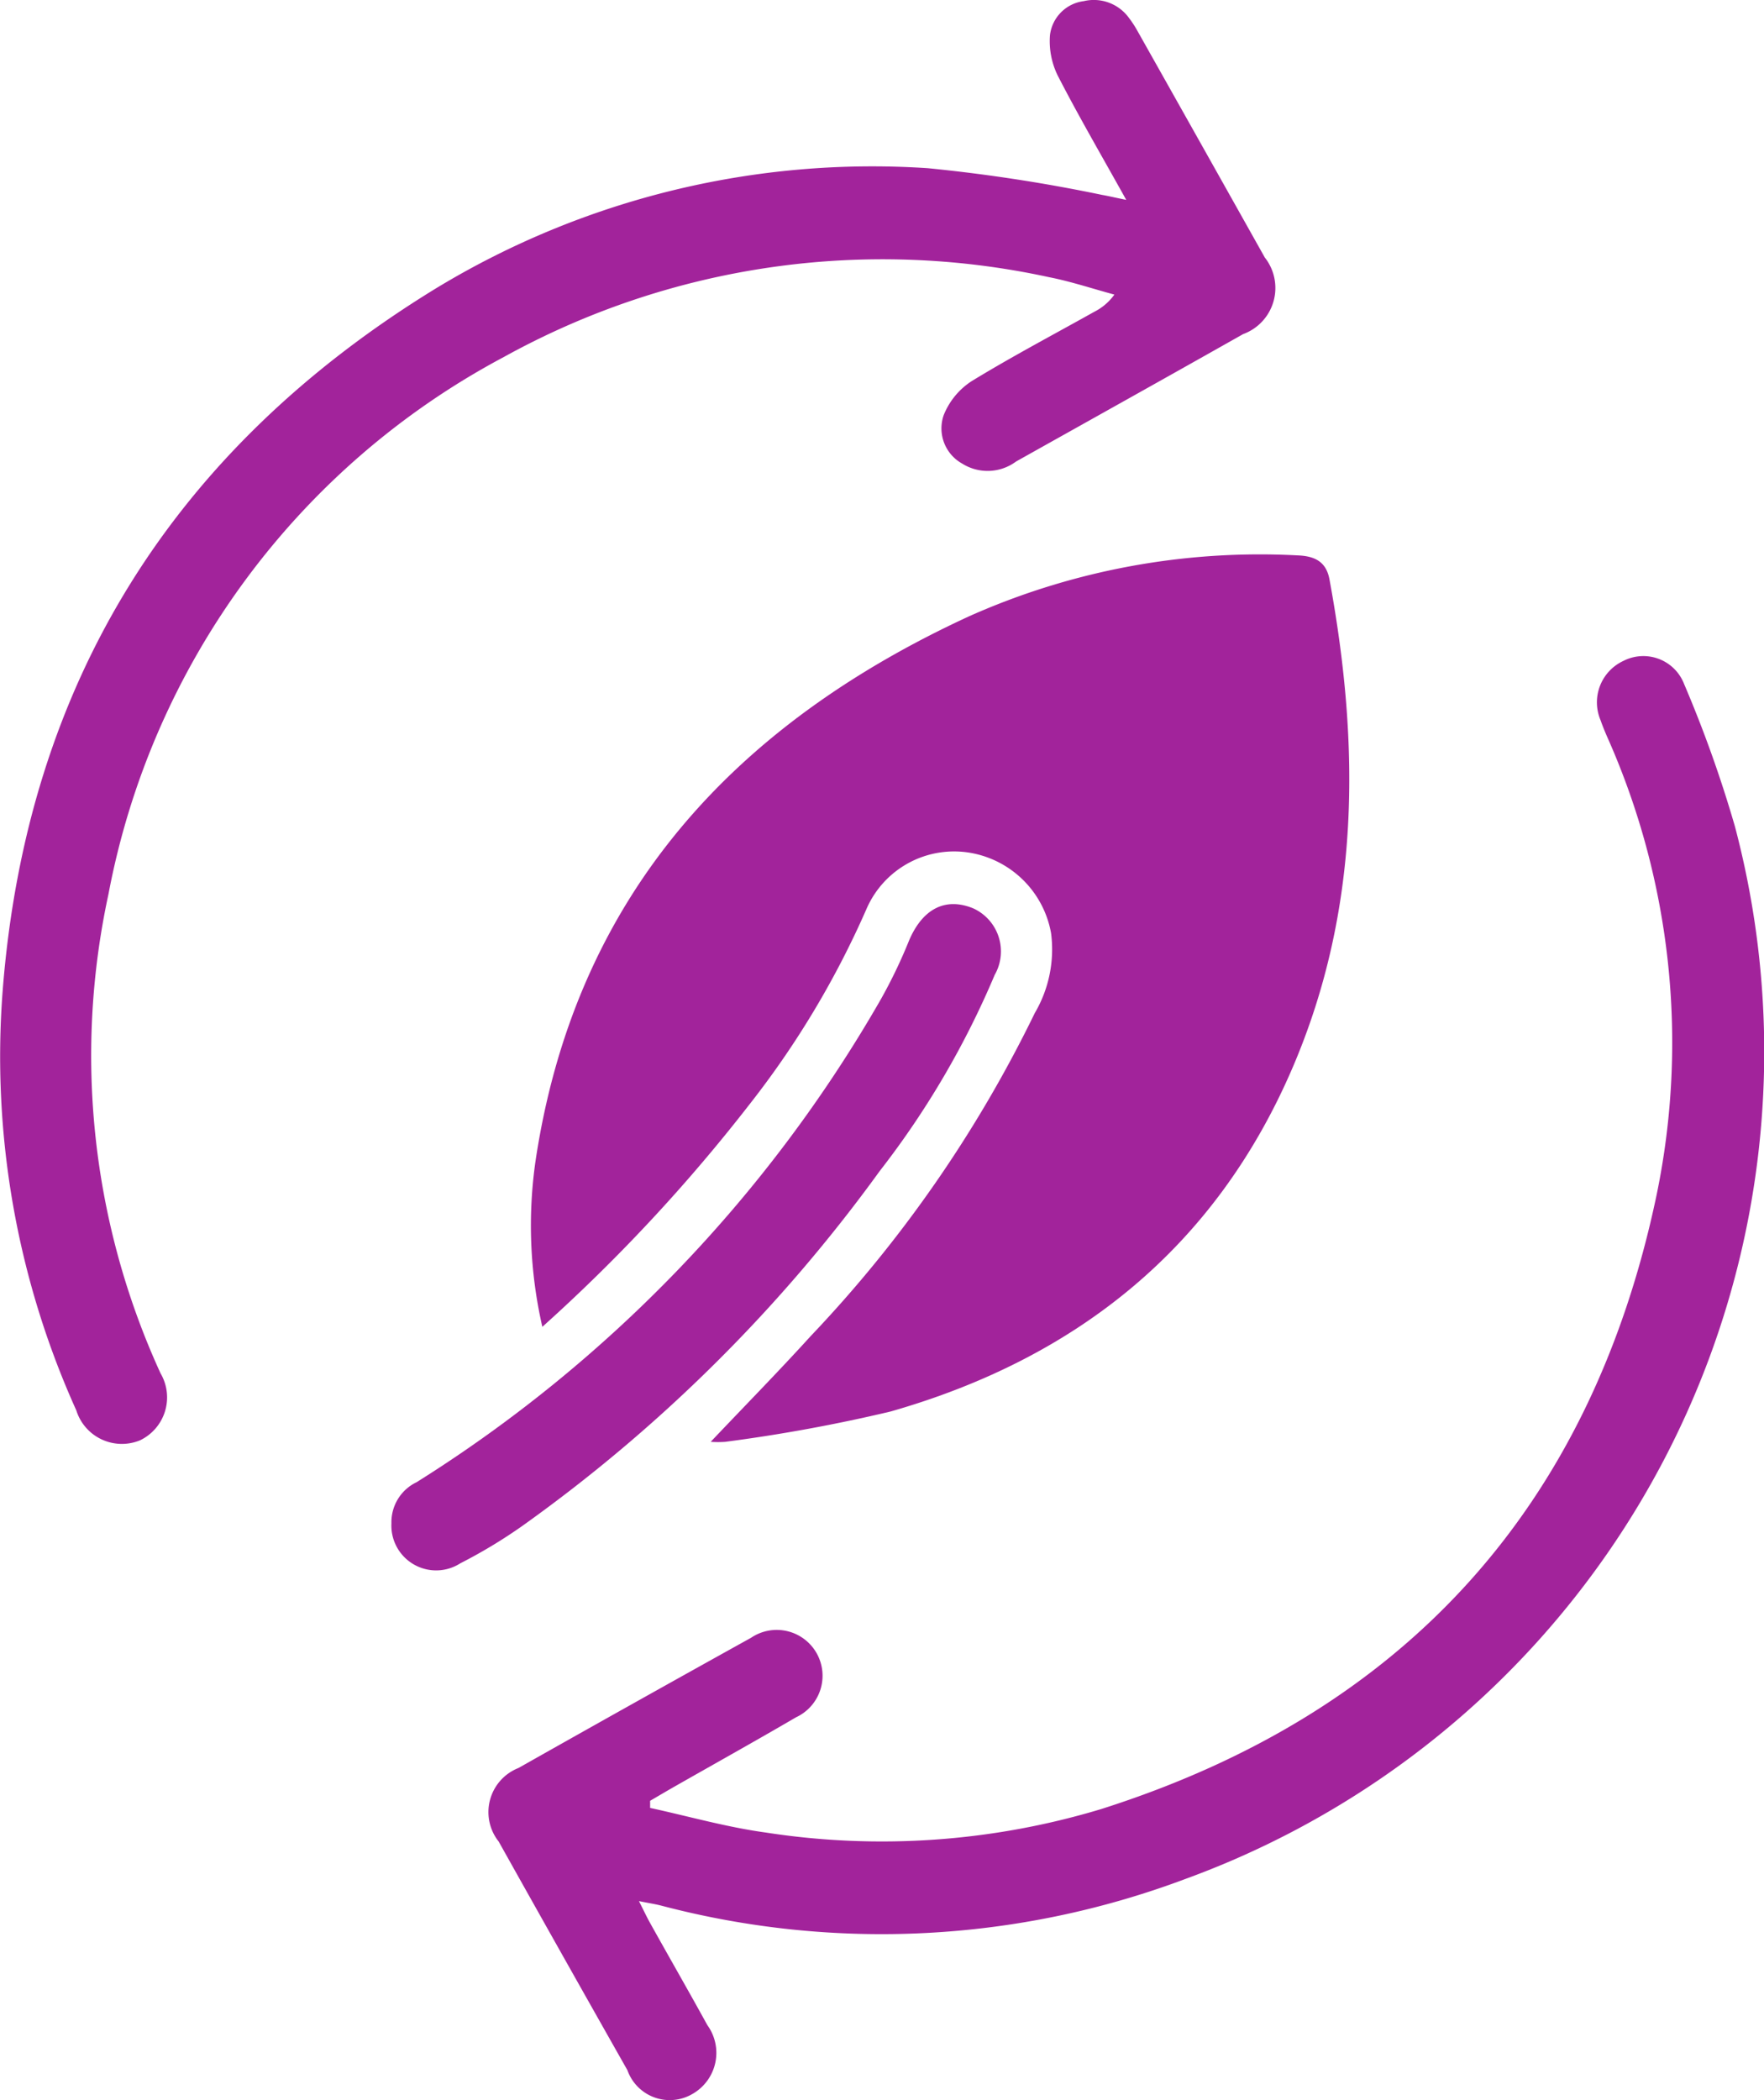 <svg xmlns="http://www.w3.org/2000/svg" width="65.015" height="77.399" viewBox="0 0 65.015 77.399">
  <g id="renovable" transform="translate(0)">
    <path id="Trazado_239" data-name="Trazado 239" d="M93.412,125.635a16.727,16.727,0,0,1-.244-6.161c1.473-9.725,7.312-16.031,15.972-20.025a26.309,26.309,0,0,1,12.1-2.245c.646.023,1.063.234,1.183.886,1.128,6.112,1.143,12.153-1.355,17.982-2.849,6.649-7.972,10.725-14.821,12.684a60.008,60.008,0,0,1-6.089,1.117,3.662,3.662,0,0,1-.541,0c1.281-1.351,2.508-2.6,3.682-3.893a47.206,47.206,0,0,0,8.263-11.909,4.631,4.631,0,0,0,.6-2.942,3.657,3.657,0,0,0-2.977-2.963,3.52,3.52,0,0,0-3.813,2.039,33.212,33.212,0,0,1-4.3,7.2A62.591,62.591,0,0,1,93.412,125.635Z" transform="translate(-73.423 -76.736)" fill="#a2239b"/>
    <path id="Trazado_240" data-name="Trazado 240" d="M41.511,7.367c-.924-1.66-1.765-3.1-2.529-4.589A2.881,2.881,0,0,1,38.7,1.3,1.436,1.436,0,0,1,39.946.043,1.6,1.6,0,0,1,41.618.67a3.823,3.823,0,0,1,.3.459q2.354,4.179,4.7,8.362a1.811,1.811,0,0,1-.8,2.824c-2.784,1.574-5.576,3.131-8.366,4.694a1.761,1.761,0,0,1-1.993.074,1.483,1.483,0,0,1-.678-1.776,2.673,2.673,0,0,1,1.037-1.262c1.473-.9,3.007-1.709,4.517-2.554a2.033,2.033,0,0,0,.739-.633c-.806-.217-1.6-.484-2.418-.644a28.86,28.86,0,0,0-20.088,2.946A28.39,28.39,0,0,0,4,32.953,28.1,28.1,0,0,0,5.92,50.615a1.754,1.754,0,0,1-.753,2.466,1.759,1.759,0,0,1-2.352-1.1A31.683,31.683,0,0,1,.1,36.518C.984,25.151,6.417,16.543,16.066,10.631A31.007,31.007,0,0,1,34.2,6.2a60.646,60.646,0,0,1,6.426.985C40.844,7.222,41.067,7.277,41.511,7.367Z" transform="translate(-0.002 -0.001)" fill="#a2239b"/>
    <path id="Trazado_241" data-name="Trazado 241" d="M91.568,157.392c1.418.309,2.824.711,4.259.907a27.969,27.969,0,0,0,12.368-.865c11.2-3.56,18.057-11.15,20.467-22.625a27.684,27.684,0,0,0-1.833-16.919c-.082-.191-.162-.387-.231-.585a1.683,1.683,0,0,1,.844-2.186,1.61,1.61,0,0,1,2.235.852,45.711,45.711,0,0,1,1.871,5.241,32.45,32.45,0,0,1-20.256,38.8,31.866,31.866,0,0,1-19.307.983c-.219-.057-.442-.09-.829-.168.183.358.286.583.408.8.7,1.258,1.42,2.508,2.115,3.773a1.741,1.741,0,0,1-.539,2.527,1.655,1.655,0,0,1-2.409-.869q-2.383-4.207-4.745-8.427a1.747,1.747,0,0,1,.73-2.71q4.28-2.418,8.574-4.8a1.689,1.689,0,1,1,1.654,2.933c-1.517.886-3.051,1.74-4.576,2.609-.267.154-.532.311-.8.467C91.568,157.209,91.568,157.3,91.568,157.392Z" transform="translate(-67.607 -90.763)" fill="#a2239b"/>
    <path id="Trazado_242" data-name="Trazado 242" d="M68.565,181.181a1.632,1.632,0,0,1,.93-1.517,50.9,50.9,0,0,0,17.1-17.782,18.7,18.7,0,0,0,1.052-2.19c.5-1.164,1.338-1.593,2.359-1.176a1.743,1.743,0,0,1,.793,2.453,32.053,32.053,0,0,1-4.24,7.232A57.344,57.344,0,0,1,73.39,181.276a18.816,18.816,0,0,1-2.285,1.378A1.65,1.65,0,0,1,68.565,181.181Z" transform="translate(-54.138 -125.04)" fill="#a2239b"/>
  </g>
</svg>

